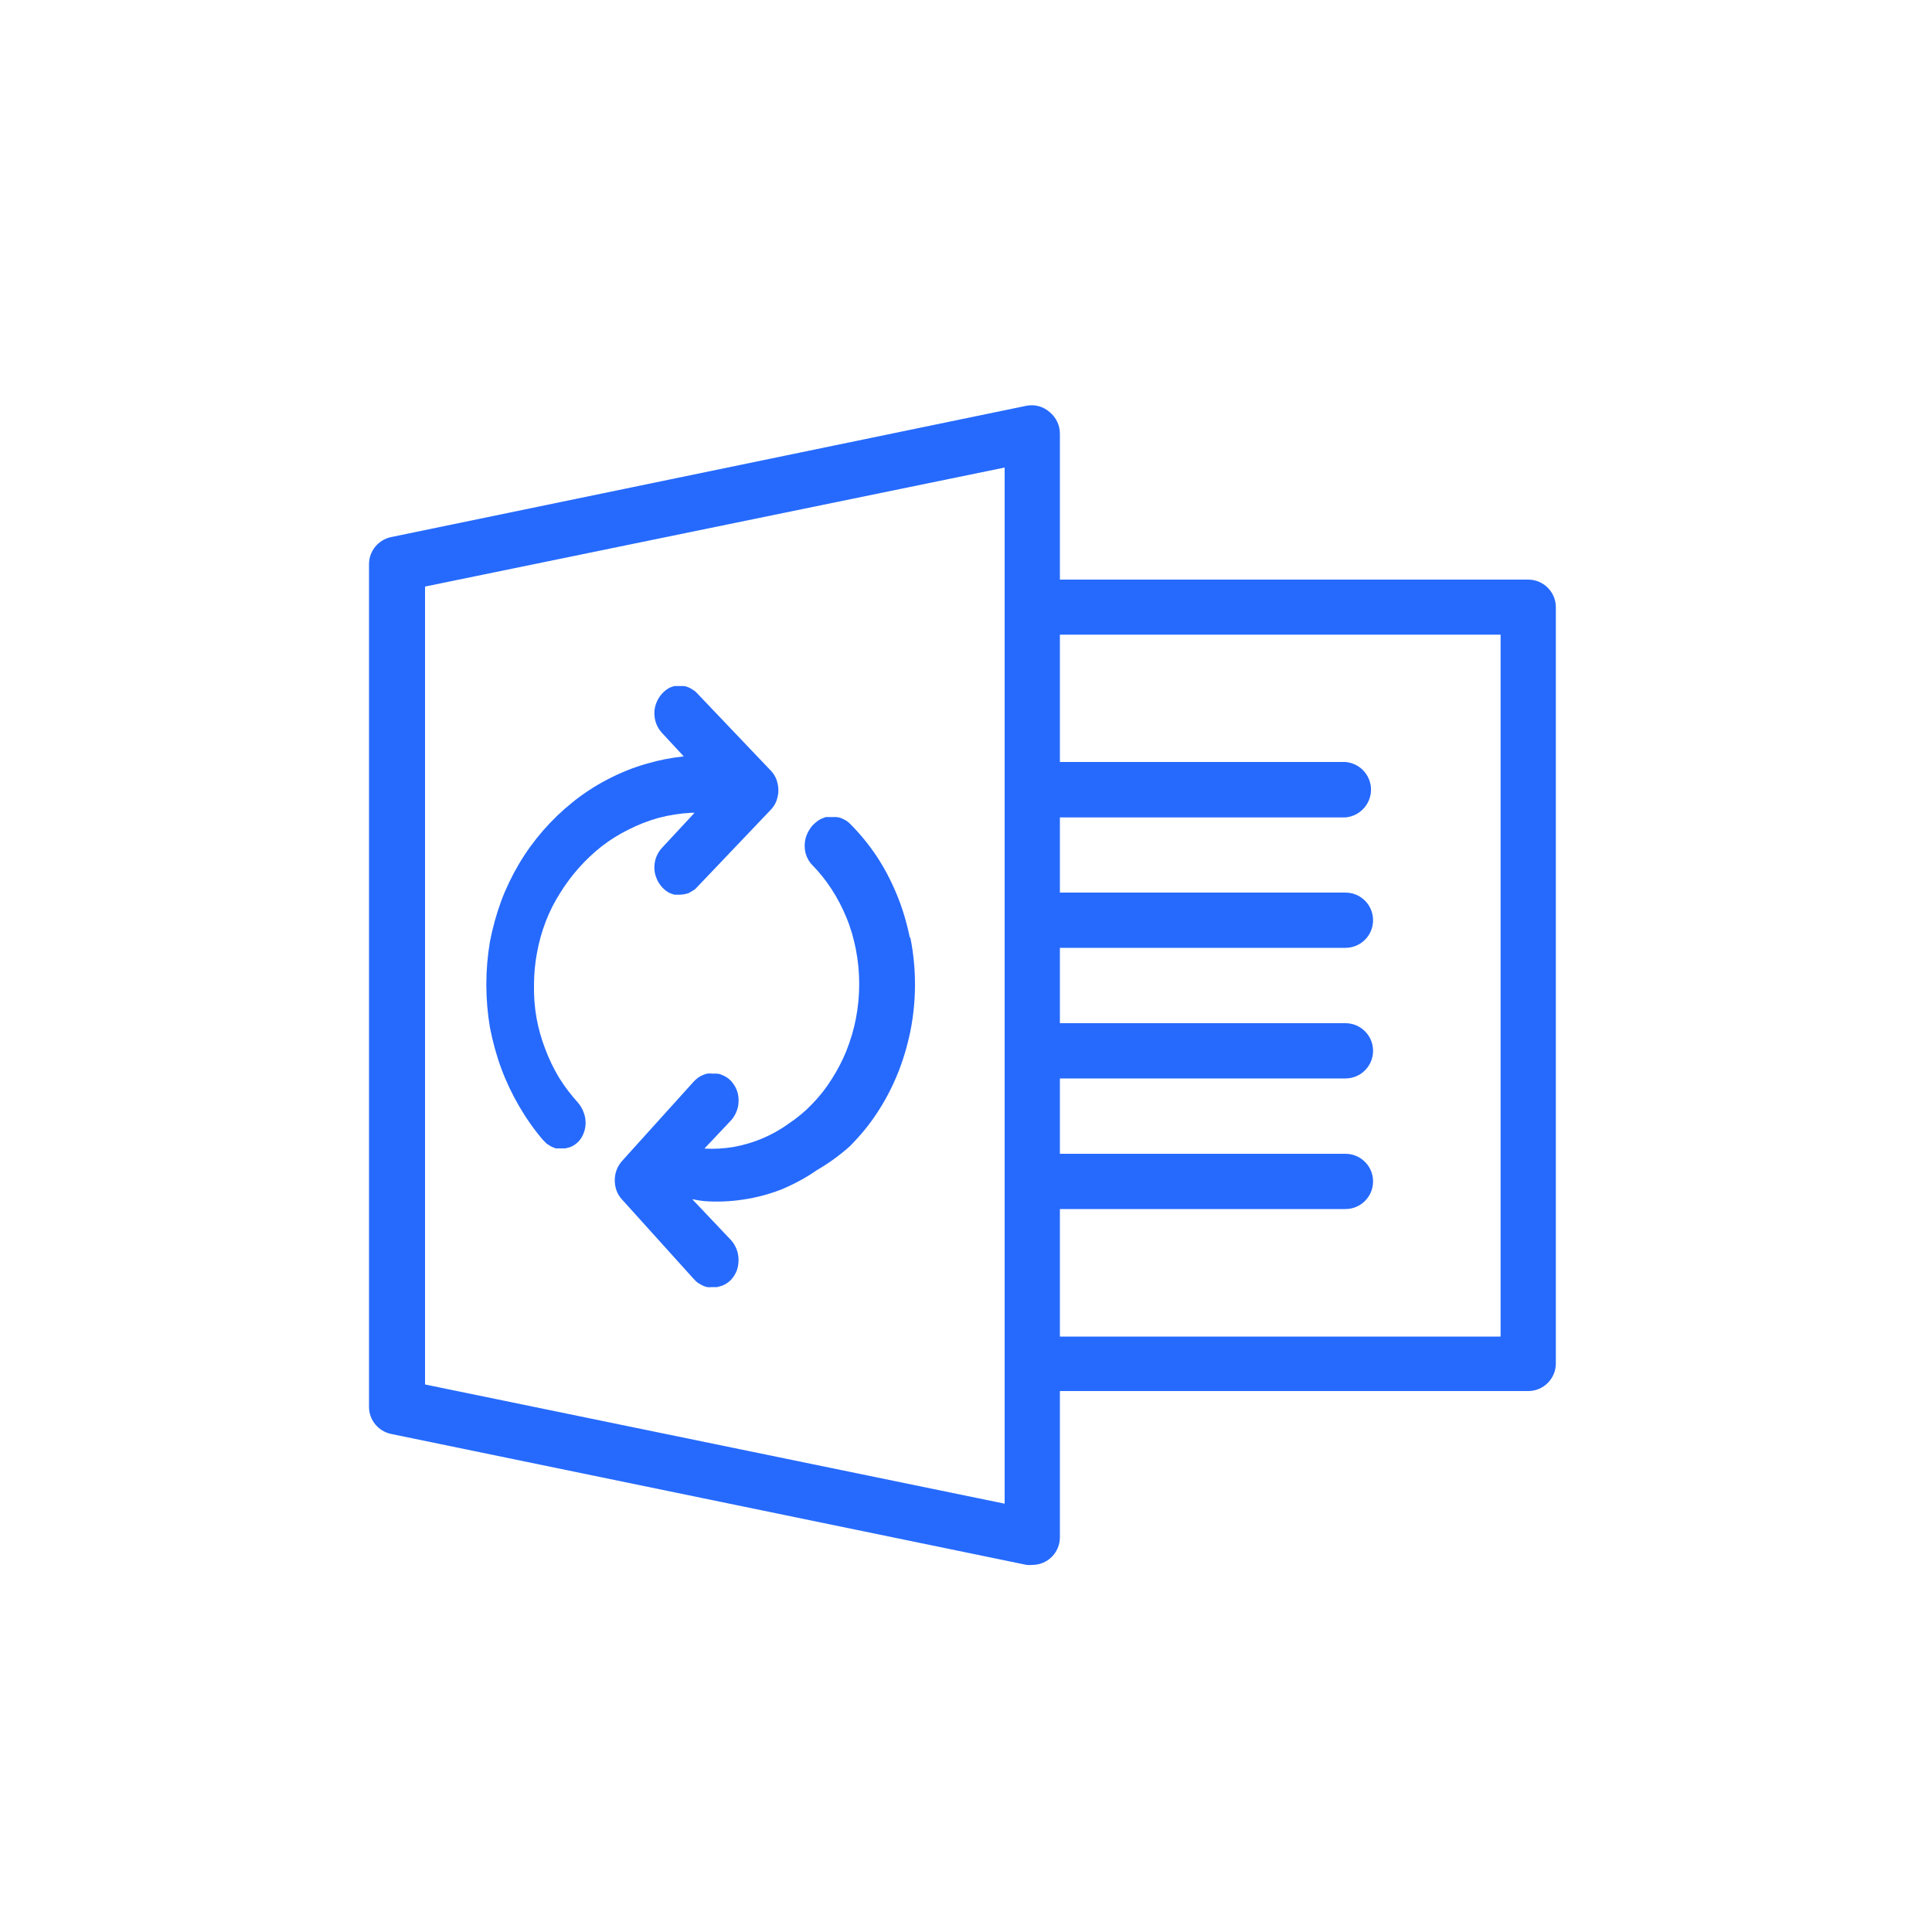 <?xml version="1.0" encoding="UTF-8"?>
<svg id="Ebene_1" data-name="Ebene 1" xmlns="http://www.w3.org/2000/svg" viewBox="0 0 100 100">
  <defs>
    <style>
      .cls-1 {
        fill: #266AFD;
      }
    </style>
  </defs>
  <path class="cls-1" d="m79.1,30h-24.24v-7.56c0-.43-.2-.84-.53-1.11-.33-.29-.76-.41-1.19-.33l-32.9,6.8c-.66.14-1.14.72-1.14,1.4v43.62c0,.68.48,1.26,1.14,1.4l32.9,6.78c.1.01.19.01.29,0,.79,0,1.43-.64,1.43-1.43h0v-7.57h24.24c.79,0,1.43-.64,1.43-1.43h0V31.41c-.01-.78-.65-1.41-1.43-1.41Zm-27.1,47.83l-30-6.17V30.36l30-6.16v53.63Zm25.67-8.65h-22.81v-6.6h14.78c.79,0,1.43-.64,1.43-1.43s-.64-1.43-1.43-1.43h-14.78v-3.9h14.78c.79,0,1.43-.64,1.43-1.43s-.64-1.43-1.43-1.43h-14.78v-3.9h14.78c.79,0,1.43-.64,1.43-1.43s-.64-1.43-1.43-1.43h-14.78v-3.89h14.78c.79-.07,1.38-.76,1.32-1.55-.06-.7-.61-1.26-1.32-1.32h-14.78v-6.59h22.81v36.33Z"/>
  <path class="cls-1" d="m34.06,42.34c.56-.15,1.14-.24,1.72-.27h.17l-1.7,1.83c-.25.28-.38.63-.38,1,0,.18.03.36.1.53.06.17.16.33.28.47.06.07.13.13.2.19.07.05.14.1.22.14l.24.08c.08,0,.16,0,.24,0,.17,0,.33-.03.49-.08l.22-.13c.08-.04.15-.1.21-.17l3.81-4c.14-.14.24-.3.31-.48.06-.18.1-.36.1-.55,0-.19-.04-.37-.1-.55-.07-.18-.17-.34-.31-.48l-3.81-4c-.06-.07-.13-.12-.21-.17-.07-.05-.14-.09-.22-.12-.08-.04-.16-.06-.24-.07-.08,0-.17,0-.25,0h-.24c-.08.02-.16.05-.24.08-.08.04-.15.09-.22.14-.07.06-.14.12-.2.19-.12.14-.22.3-.28.47-.07.17-.1.35-.1.53,0,.37.13.72.38,1l1.14,1.23c-.64.07-1.27.19-1.89.37-.71.2-1.4.48-2.05.82-.64.33-1.25.73-1.81,1.18-.56.45-1.07.94-1.54,1.48-.46.53-.88,1.11-1.24,1.72-.36.61-.67,1.25-.92,1.92-.25.68-.44,1.38-.58,2.09-.25,1.48-.25,2.98,0,4.46.14.71.33,1.42.58,2.1.25.68.56,1.33.92,1.95.36.62.77,1.21,1.24,1.76l.2.2.22.14.24.1h.25c.08,0,.17,0,.25,0l.24-.06c.08-.03.15-.07.22-.11.07-.05.15-.11.21-.17.12-.13.22-.28.28-.45.07-.17.1-.35.1-.53,0-.18-.03-.37-.1-.54-.06-.18-.16-.34-.28-.49-.37-.41-.71-.85-1-1.32-.28-.47-.52-.97-.71-1.48-.2-.52-.35-1.05-.45-1.6-.1-.56-.14-1.12-.13-1.69,0-.57.05-1.15.16-1.71.1-.55.25-1.08.45-1.6.2-.52.45-1.01.75-1.48.57-.92,1.3-1.74,2.15-2.41.43-.33.89-.62,1.38-.86.49-.25,1-.45,1.53-.6Z"/>
  <path class="cls-1" d="m47.09,48.52c-.16-.77-.38-1.52-.68-2.24-.29-.7-.64-1.37-1.06-2-.4-.59-.85-1.14-1.35-1.64-.06-.06-.13-.12-.21-.17l-.24-.12c-.08-.03-.17-.05-.26-.06h-.55l-.25.1c-.08.04-.16.09-.23.15-.08.06-.15.13-.22.2-.12.15-.22.31-.29.49-.07.18-.1.36-.1.55,0,.18.03.37.1.54.07.17.16.32.29.45.37.38.71.8,1,1.25.3.46.56.96.77,1.47.22.53.38,1.09.49,1.65.23,1.19.23,2.4,0,3.59-.11.57-.28,1.12-.49,1.66-.21.52-.47,1.01-.77,1.48-.29.46-.62.88-1,1.27-.36.38-.76.71-1.19,1-.85.62-1.82,1.03-2.85,1.22-.51.09-1.02.12-1.54.09h0l1.37-1.45c.13-.14.23-.31.3-.49.07-.18.1-.36.1-.55,0-.19-.03-.37-.1-.55-.07-.17-.17-.33-.3-.47-.07-.07-.14-.13-.22-.18-.08-.05-.16-.09-.24-.12-.08-.04-.16-.06-.25-.07-.09,0-.17,0-.26,0-.09-.01-.17-.01-.26,0-.09.02-.17.05-.25.09-.09.04-.17.08-.24.14-.07.06-.15.12-.21.19l-3.71,4.11c-.12.14-.22.3-.28.47-.06.17-.09.34-.09.52,0,.18.03.36.09.53.06.17.16.33.28.46l3.71,4.11c.06.07.14.14.21.2.08.05.16.1.24.14.08.04.16.07.25.09.09.01.17.01.26,0,.09,0,.17,0,.26,0l.25-.07c.08-.03.16-.07.24-.12.08-.05.15-.11.22-.18.13-.14.23-.3.3-.47.13-.36.13-.75,0-1.11-.07-.18-.17-.35-.3-.49l-2-2.11c.21.04.42.08.63.1.67.05,1.34.02,2-.08.69-.1,1.36-.28,2-.53.64-.27,1.26-.6,1.83-1,.61-.35,1.18-.77,1.71-1.24.51-.52.98-1.08,1.38-1.69.42-.63.77-1.3,1.06-2,.3-.73.52-1.48.68-2.25.32-1.6.32-3.25,0-4.85h-.03Z"/>
</svg>